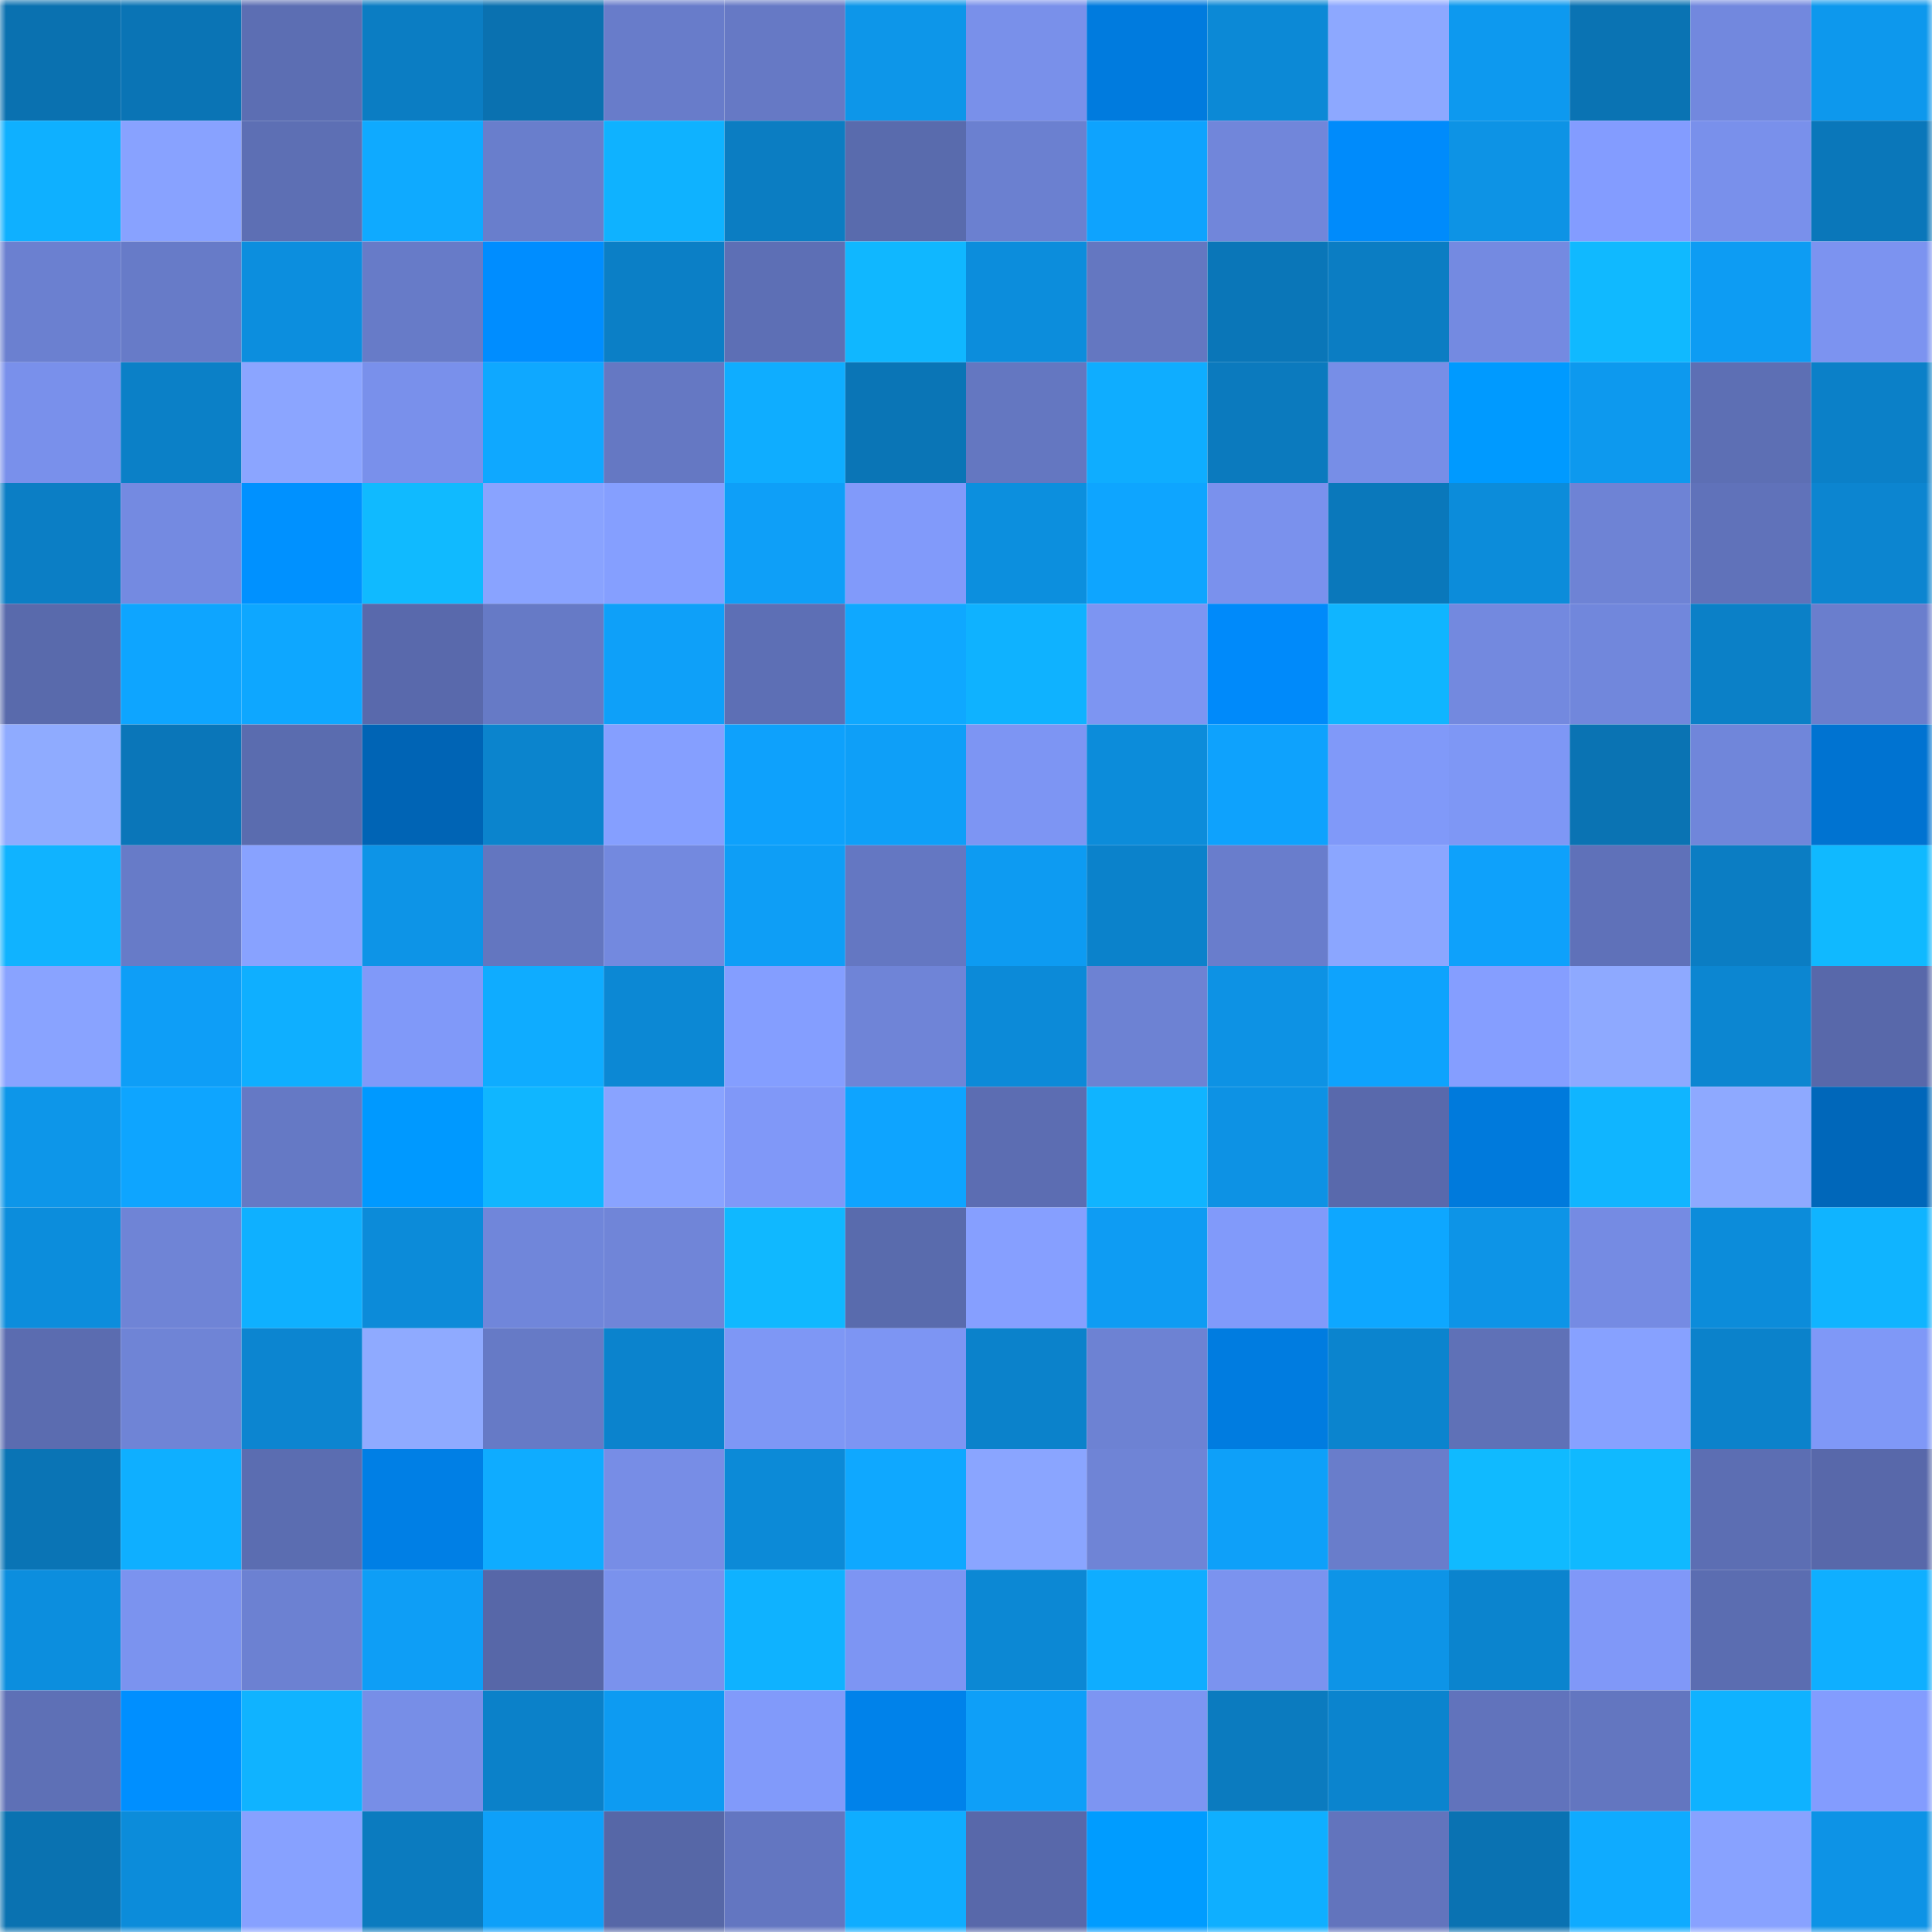 <svg viewBox="0 0 160 160" fill="none" role="img" xmlns="http://www.w3.org/2000/svg" width="240" height="240" name="ens%2Cchessfish.eth"><mask id="1444527935" mask-type="alpha" maskUnits="userSpaceOnUse" x="0" y="0" width="160" height="160"><rect width="160" height="160" fill="#FFFFFF"></rect></mask><g mask="url(#1444527935)"><rect x="0" y="0" width="10" height="10" fill="#0a71b0"></rect><rect x="10" y="0" width="10" height="10" fill="#0a74b5"></rect><rect x="20" y="0" width="10" height="10" fill="#5c6eb3"></rect><rect x="30" y="0" width="10" height="10" fill="#0b7dc3"></rect><rect x="40" y="0" width="10" height="10" fill="#0a71b0"></rect><rect x="50" y="0" width="10" height="10" fill="#687cca"></rect><rect x="60" y="0" width="10" height="10" fill="#6679c5"></rect><rect x="70" y="0" width="10" height="10" fill="#0d96e9"></rect><rect x="80" y="0" width="10" height="10" fill="#7990ea"></rect><rect x="90" y="0" width="10" height="10" fill="#007bde"></rect><rect x="100" y="0" width="10" height="10" fill="#0c89d6"></rect><rect x="110" y="0" width="10" height="10" fill="#8da8ff"></rect><rect x="120" y="0" width="10" height="10" fill="#0d99ef"></rect><rect x="130" y="0" width="10" height="10" fill="#0a73b3"></rect><rect x="140" y="0" width="10" height="10" fill="#7288de"></rect><rect x="150" y="0" width="10" height="10" fill="#0d98ed"></rect><rect x="0" y="10" width="10" height="10" fill="#0fb0ff"></rect><rect x="10" y="10" width="10" height="10" fill="#88a2ff"></rect><rect x="20" y="10" width="10" height="10" fill="#5d6fb4"></rect><rect x="30" y="10" width="10" height="10" fill="#0faaff"></rect><rect x="40" y="10" width="10" height="10" fill="#697ecc"></rect><rect x="50" y="10" width="10" height="10" fill="#0fb2ff"></rect><rect x="60" y="10" width="10" height="10" fill="#0b7dc2"></rect><rect x="70" y="10" width="10" height="10" fill="#596bad"></rect><rect x="80" y="10" width="10" height="10" fill="#6b80d0"></rect><rect x="90" y="10" width="10" height="10" fill="#0ea3fe"></rect><rect x="100" y="10" width="10" height="10" fill="#7186da"></rect><rect x="110" y="10" width="10" height="10" fill="#008bfb"></rect><rect x="120" y="10" width="10" height="10" fill="#0d93e5"></rect><rect x="130" y="10" width="10" height="10" fill="#839cff"></rect><rect x="140" y="10" width="10" height="10" fill="#7990eb"></rect><rect x="150" y="10" width="10" height="10" fill="#0a77ba"></rect><rect x="0" y="20" width="10" height="10" fill="#6b80d0"></rect><rect x="10" y="20" width="10" height="10" fill="#677bc8"></rect><rect x="20" y="20" width="10" height="10" fill="#0c8ede"></rect><rect x="30" y="20" width="10" height="10" fill="#677bc8"></rect><rect x="40" y="20" width="10" height="10" fill="#008dff"></rect><rect x="50" y="20" width="10" height="10" fill="#0b7fc6"></rect><rect x="60" y="20" width="10" height="10" fill="#5d6fb5"></rect><rect x="70" y="20" width="10" height="10" fill="#10b7ff"></rect><rect x="80" y="20" width="10" height="10" fill="#0c8ddc"></rect><rect x="90" y="20" width="10" height="10" fill="#6477c1"></rect><rect x="100" y="20" width="10" height="10" fill="#0a76b8"></rect><rect x="110" y="20" width="10" height="10" fill="#0b7dc3"></rect><rect x="120" y="20" width="10" height="10" fill="#748ae1"></rect><rect x="130" y="20" width="10" height="10" fill="#10b9ff"></rect><rect x="140" y="20" width="10" height="10" fill="#0d9cf3"></rect><rect x="150" y="20" width="10" height="10" fill="#7c93f0"></rect><rect x="0" y="30" width="10" height="10" fill="#7990eb"></rect><rect x="10" y="30" width="10" height="10" fill="#0b80c7"></rect><rect x="20" y="30" width="10" height="10" fill="#8ba5ff"></rect><rect x="30" y="30" width="10" height="10" fill="#7990eb"></rect><rect x="40" y="30" width="10" height="10" fill="#0fa8ff"></rect><rect x="50" y="30" width="10" height="10" fill="#6578c3"></rect><rect x="60" y="30" width="10" height="10" fill="#0fadff"></rect><rect x="70" y="30" width="10" height="10" fill="#0a75b6"></rect><rect x="80" y="30" width="10" height="10" fill="#6477c1"></rect><rect x="90" y="30" width="10" height="10" fill="#0fadff"></rect><rect x="100" y="30" width="10" height="10" fill="#0b7abe"></rect><rect x="110" y="30" width="10" height="10" fill="#778ee7"></rect><rect x="120" y="30" width="10" height="10" fill="#009aff"></rect><rect x="130" y="30" width="10" height="10" fill="#0d99ee"></rect><rect x="140" y="30" width="10" height="10" fill="#5d6fb4"></rect><rect x="150" y="30" width="10" height="10" fill="#0b80c8"></rect><rect x="0" y="40" width="10" height="10" fill="#0b7ec5"></rect><rect x="10" y="40" width="10" height="10" fill="#748ae1"></rect><rect x="20" y="40" width="10" height="10" fill="#0091ff"></rect><rect x="30" y="40" width="10" height="10" fill="#10baff"></rect><rect x="40" y="40" width="10" height="10" fill="#89a3ff"></rect><rect x="50" y="40" width="10" height="10" fill="#859fff"></rect><rect x="60" y="40" width="10" height="10" fill="#0e9ff8"></rect><rect x="70" y="40" width="10" height="10" fill="#819afa"></rect><rect x="80" y="40" width="10" height="10" fill="#0c8fde"></rect><rect x="90" y="40" width="10" height="10" fill="#0ea5ff"></rect><rect x="100" y="40" width="10" height="10" fill="#7a91ed"></rect><rect x="110" y="40" width="10" height="10" fill="#0a78bb"></rect><rect x="120" y="40" width="10" height="10" fill="#0c8cda"></rect><rect x="130" y="40" width="10" height="10" fill="#6e83d5"></rect><rect x="140" y="40" width="10" height="10" fill="#6072ba"></rect><rect x="150" y="40" width="10" height="10" fill="#0c85d0"></rect><rect x="0" y="50" width="10" height="10" fill="#596aac"></rect><rect x="10" y="50" width="10" height="10" fill="#0ea5ff"></rect><rect x="20" y="50" width="10" height="10" fill="#0ea7ff"></rect><rect x="30" y="50" width="10" height="10" fill="#5969ac"></rect><rect x="40" y="50" width="10" height="10" fill="#667ac6"></rect><rect x="50" y="50" width="10" height="10" fill="#0ea0f9"></rect><rect x="60" y="50" width="10" height="10" fill="#5d6fb5"></rect><rect x="70" y="50" width="10" height="10" fill="#0fa8ff"></rect><rect x="80" y="50" width="10" height="10" fill="#0fb2ff"></rect><rect x="90" y="50" width="10" height="10" fill="#7d95f2"></rect><rect x="100" y="50" width="10" height="10" fill="#008afa"></rect><rect x="110" y="50" width="10" height="10" fill="#10b5ff"></rect><rect x="120" y="50" width="10" height="10" fill="#7389df"></rect><rect x="130" y="50" width="10" height="10" fill="#7187dc"></rect><rect x="140" y="50" width="10" height="10" fill="#0b80c7"></rect><rect x="150" y="50" width="10" height="10" fill="#6a7ecd"></rect><rect x="0" y="60" width="10" height="10" fill="#8fabff"></rect><rect x="10" y="60" width="10" height="10" fill="#0a76b9"></rect><rect x="20" y="60" width="10" height="10" fill="#5a6caf"></rect><rect x="30" y="60" width="10" height="10" fill="#0064b5"></rect><rect x="40" y="60" width="10" height="10" fill="#0b84cd"></rect><rect x="50" y="60" width="10" height="10" fill="#859fff"></rect><rect x="60" y="60" width="10" height="10" fill="#0ea1fc"></rect><rect x="70" y="60" width="10" height="10" fill="#0e9ff8"></rect><rect x="80" y="60" width="10" height="10" fill="#7d95f3"></rect><rect x="90" y="60" width="10" height="10" fill="#0c8cda"></rect><rect x="100" y="60" width="10" height="10" fill="#0ea2fd"></rect><rect x="110" y="60" width="10" height="10" fill="#8099f9"></rect><rect x="120" y="60" width="10" height="10" fill="#7e97f5"></rect><rect x="130" y="60" width="10" height="10" fill="#0a73b3"></rect><rect x="140" y="60" width="10" height="10" fill="#7086da"></rect><rect x="150" y="60" width="10" height="10" fill="#0073d1"></rect><rect x="0" y="70" width="10" height="10" fill="#10b3ff"></rect><rect x="10" y="70" width="10" height="10" fill="#677bc8"></rect><rect x="20" y="70" width="10" height="10" fill="#88a2ff"></rect><rect x="30" y="70" width="10" height="10" fill="#0d94e7"></rect><rect x="40" y="70" width="10" height="10" fill="#6376c0"></rect><rect x="50" y="70" width="10" height="10" fill="#7389df"></rect><rect x="60" y="70" width="10" height="10" fill="#0e9ef6"></rect><rect x="70" y="70" width="10" height="10" fill="#6477c2"></rect><rect x="80" y="70" width="10" height="10" fill="#0d9bf2"></rect><rect x="90" y="70" width="10" height="10" fill="#0b82cb"></rect><rect x="100" y="70" width="10" height="10" fill="#697dcc"></rect><rect x="110" y="70" width="10" height="10" fill="#8ba6ff"></rect><rect x="120" y="70" width="10" height="10" fill="#0ea1fb"></rect><rect x="130" y="70" width="10" height="10" fill="#5f71b9"></rect><rect x="140" y="70" width="10" height="10" fill="#0b7dc3"></rect><rect x="150" y="70" width="10" height="10" fill="#10b9ff"></rect><rect x="0" y="80" width="10" height="10" fill="#89a3ff"></rect><rect x="10" y="80" width="10" height="10" fill="#0e9ef7"></rect><rect x="20" y="80" width="10" height="10" fill="#0fafff"></rect><rect x="30" y="80" width="10" height="10" fill="#8099f9"></rect><rect x="40" y="80" width="10" height="10" fill="#0facff"></rect><rect x="50" y="80" width="10" height="10" fill="#0c88d4"></rect><rect x="60" y="80" width="10" height="10" fill="#849eff"></rect><rect x="70" y="80" width="10" height="10" fill="#6f84d7"></rect><rect x="80" y="80" width="10" height="10" fill="#0c8ad8"></rect><rect x="90" y="80" width="10" height="10" fill="#6d82d3"></rect><rect x="100" y="80" width="10" height="10" fill="#0d92e4"></rect><rect x="110" y="80" width="10" height="10" fill="#0ea3fd"></rect><rect x="120" y="80" width="10" height="10" fill="#859eff"></rect><rect x="130" y="80" width="10" height="10" fill="#8ea9ff"></rect><rect x="140" y="80" width="10" height="10" fill="#0c86d1"></rect><rect x="150" y="80" width="10" height="10" fill="#5868aa"></rect><rect x="0" y="90" width="10" height="10" fill="#0d96e9"></rect><rect x="10" y="90" width="10" height="10" fill="#0ea5ff"></rect><rect x="20" y="90" width="10" height="10" fill="#6579c5"></rect><rect x="30" y="90" width="10" height="10" fill="#0099ff"></rect><rect x="40" y="90" width="10" height="10" fill="#10b6ff"></rect><rect x="50" y="90" width="10" height="10" fill="#89a3ff"></rect><rect x="60" y="90" width="10" height="10" fill="#8098f8"></rect><rect x="70" y="90" width="10" height="10" fill="#0ea4ff"></rect><rect x="80" y="90" width="10" height="10" fill="#5c6db2"></rect><rect x="90" y="90" width="10" height="10" fill="#10b4ff"></rect><rect x="100" y="90" width="10" height="10" fill="#0d92e4"></rect><rect x="110" y="90" width="10" height="10" fill="#5969ac"></rect><rect x="120" y="90" width="10" height="10" fill="#007adc"></rect><rect x="130" y="90" width="10" height="10" fill="#10b5ff"></rect><rect x="140" y="90" width="10" height="10" fill="#8ea9ff"></rect><rect x="150" y="90" width="10" height="10" fill="#0067ba"></rect><rect x="0" y="100" width="10" height="10" fill="#0c8ddc"></rect><rect x="10" y="100" width="10" height="10" fill="#6f84d6"></rect><rect x="20" y="100" width="10" height="10" fill="#0fb0ff"></rect><rect x="30" y="100" width="10" height="10" fill="#0c8bd9"></rect><rect x="40" y="100" width="10" height="10" fill="#7086da"></rect><rect x="50" y="100" width="10" height="10" fill="#7085d8"></rect><rect x="60" y="100" width="10" height="10" fill="#10b8ff"></rect><rect x="70" y="100" width="10" height="10" fill="#596bad"></rect><rect x="80" y="100" width="10" height="10" fill="#869fff"></rect><rect x="90" y="100" width="10" height="10" fill="#0e9cf3"></rect><rect x="100" y="100" width="10" height="10" fill="#819afa"></rect><rect x="110" y="100" width="10" height="10" fill="#0ea7ff"></rect><rect x="120" y="100" width="10" height="10" fill="#0d94e7"></rect><rect x="130" y="100" width="10" height="10" fill="#758be3"></rect><rect x="140" y="100" width="10" height="10" fill="#0c8cda"></rect><rect x="150" y="100" width="10" height="10" fill="#10b4ff"></rect><rect x="0" y="110" width="10" height="10" fill="#5b6cb0"></rect><rect x="10" y="110" width="10" height="10" fill="#6f84d6"></rect><rect x="20" y="110" width="10" height="10" fill="#0c85d0"></rect><rect x="30" y="110" width="10" height="10" fill="#8faaff"></rect><rect x="40" y="110" width="10" height="10" fill="#667ac6"></rect><rect x="50" y="110" width="10" height="10" fill="#0b83cd"></rect><rect x="60" y="110" width="10" height="10" fill="#7e97f5"></rect><rect x="70" y="110" width="10" height="10" fill="#7d95f3"></rect><rect x="80" y="110" width="10" height="10" fill="#0b82cb"></rect><rect x="90" y="110" width="10" height="10" fill="#6d82d3"></rect><rect x="100" y="110" width="10" height="10" fill="#007ce0"></rect><rect x="110" y="110" width="10" height="10" fill="#0b84ce"></rect><rect x="120" y="110" width="10" height="10" fill="#5f71b7"></rect><rect x="130" y="110" width="10" height="10" fill="#87a1ff"></rect><rect x="140" y="110" width="10" height="10" fill="#0b82cb"></rect><rect x="150" y="110" width="10" height="10" fill="#7f98f7"></rect><rect x="0" y="120" width="10" height="10" fill="#0a74b5"></rect><rect x="10" y="120" width="10" height="10" fill="#0fafff"></rect><rect x="20" y="120" width="10" height="10" fill="#5b6db1"></rect><rect x="30" y="120" width="10" height="10" fill="#007fe5"></rect><rect x="40" y="120" width="10" height="10" fill="#0facff"></rect><rect x="50" y="120" width="10" height="10" fill="#778de6"></rect><rect x="60" y="120" width="10" height="10" fill="#0c8ad7"></rect><rect x="70" y="120" width="10" height="10" fill="#0fa8ff"></rect><rect x="80" y="120" width="10" height="10" fill="#8aa5ff"></rect><rect x="90" y="120" width="10" height="10" fill="#6f84d6"></rect><rect x="100" y="120" width="10" height="10" fill="#0ea0f9"></rect><rect x="110" y="120" width="10" height="10" fill="#697dcb"></rect><rect x="120" y="120" width="10" height="10" fill="#10baff"></rect><rect x="130" y="120" width="10" height="10" fill="#10b9ff"></rect><rect x="140" y="120" width="10" height="10" fill="#5c6eb3"></rect><rect x="150" y="120" width="10" height="10" fill="#5868aa"></rect><rect x="0" y="130" width="10" height="10" fill="#0c8ede"></rect><rect x="10" y="130" width="10" height="10" fill="#7b93ef"></rect><rect x="20" y="130" width="10" height="10" fill="#6c81d2"></rect><rect x="30" y="130" width="10" height="10" fill="#0e9ef6"></rect><rect x="40" y="130" width="10" height="10" fill="#5767a8"></rect><rect x="50" y="130" width="10" height="10" fill="#7a92ed"></rect><rect x="60" y="130" width="10" height="10" fill="#0fb2ff"></rect><rect x="70" y="130" width="10" height="10" fill="#7d95f3"></rect><rect x="80" y="130" width="10" height="10" fill="#0c88d4"></rect><rect x="90" y="130" width="10" height="10" fill="#0fadff"></rect><rect x="100" y="130" width="10" height="10" fill="#7b93ef"></rect><rect x="110" y="130" width="10" height="10" fill="#0d94e7"></rect><rect x="120" y="130" width="10" height="10" fill="#0b84ce"></rect><rect x="130" y="130" width="10" height="10" fill="#8098f8"></rect><rect x="140" y="130" width="10" height="10" fill="#5b6db1"></rect><rect x="150" y="130" width="10" height="10" fill="#0fafff"></rect><rect x="0" y="140" width="10" height="10" fill="#5e70b6"></rect><rect x="10" y="140" width="10" height="10" fill="#008fff"></rect><rect x="20" y="140" width="10" height="10" fill="#10b3ff"></rect><rect x="30" y="140" width="10" height="10" fill="#778ee7"></rect><rect x="40" y="140" width="10" height="10" fill="#0b81c9"></rect><rect x="50" y="140" width="10" height="10" fill="#0d9bf2"></rect><rect x="60" y="140" width="10" height="10" fill="#819afa"></rect><rect x="70" y="140" width="10" height="10" fill="#0082ea"></rect><rect x="80" y="140" width="10" height="10" fill="#0e9ff8"></rect><rect x="90" y="140" width="10" height="10" fill="#7d95f2"></rect><rect x="100" y="140" width="10" height="10" fill="#0b7bbf"></rect><rect x="110" y="140" width="10" height="10" fill="#0b84ce"></rect><rect x="120" y="140" width="10" height="10" fill="#6173bc"></rect><rect x="130" y="140" width="10" height="10" fill="#6376c0"></rect><rect x="140" y="140" width="10" height="10" fill="#0fb2ff"></rect><rect x="150" y="140" width="10" height="10" fill="#839cfe"></rect><rect x="0" y="150" width="10" height="10" fill="#0a72b1"></rect><rect x="10" y="150" width="10" height="10" fill="#0c8cda"></rect><rect x="20" y="150" width="10" height="10" fill="#87a1ff"></rect><rect x="30" y="150" width="10" height="10" fill="#0b7bbf"></rect><rect x="40" y="150" width="10" height="10" fill="#0ea0f9"></rect><rect x="50" y="150" width="10" height="10" fill="#5667a7"></rect><rect x="60" y="150" width="10" height="10" fill="#6376c1"></rect><rect x="70" y="150" width="10" height="10" fill="#0fadff"></rect><rect x="80" y="150" width="10" height="10" fill="#5868aa"></rect><rect x="90" y="150" width="10" height="10" fill="#009cff"></rect><rect x="100" y="150" width="10" height="10" fill="#0fafff"></rect><rect x="110" y="150" width="10" height="10" fill="#6274bd"></rect><rect x="120" y="150" width="10" height="10" fill="#0a72b2"></rect><rect x="130" y="150" width="10" height="10" fill="#0fabff"></rect><rect x="140" y="150" width="10" height="10" fill="#88a2ff"></rect><rect x="150" y="150" width="10" height="10" fill="#0d93e6"></rect></g></svg>